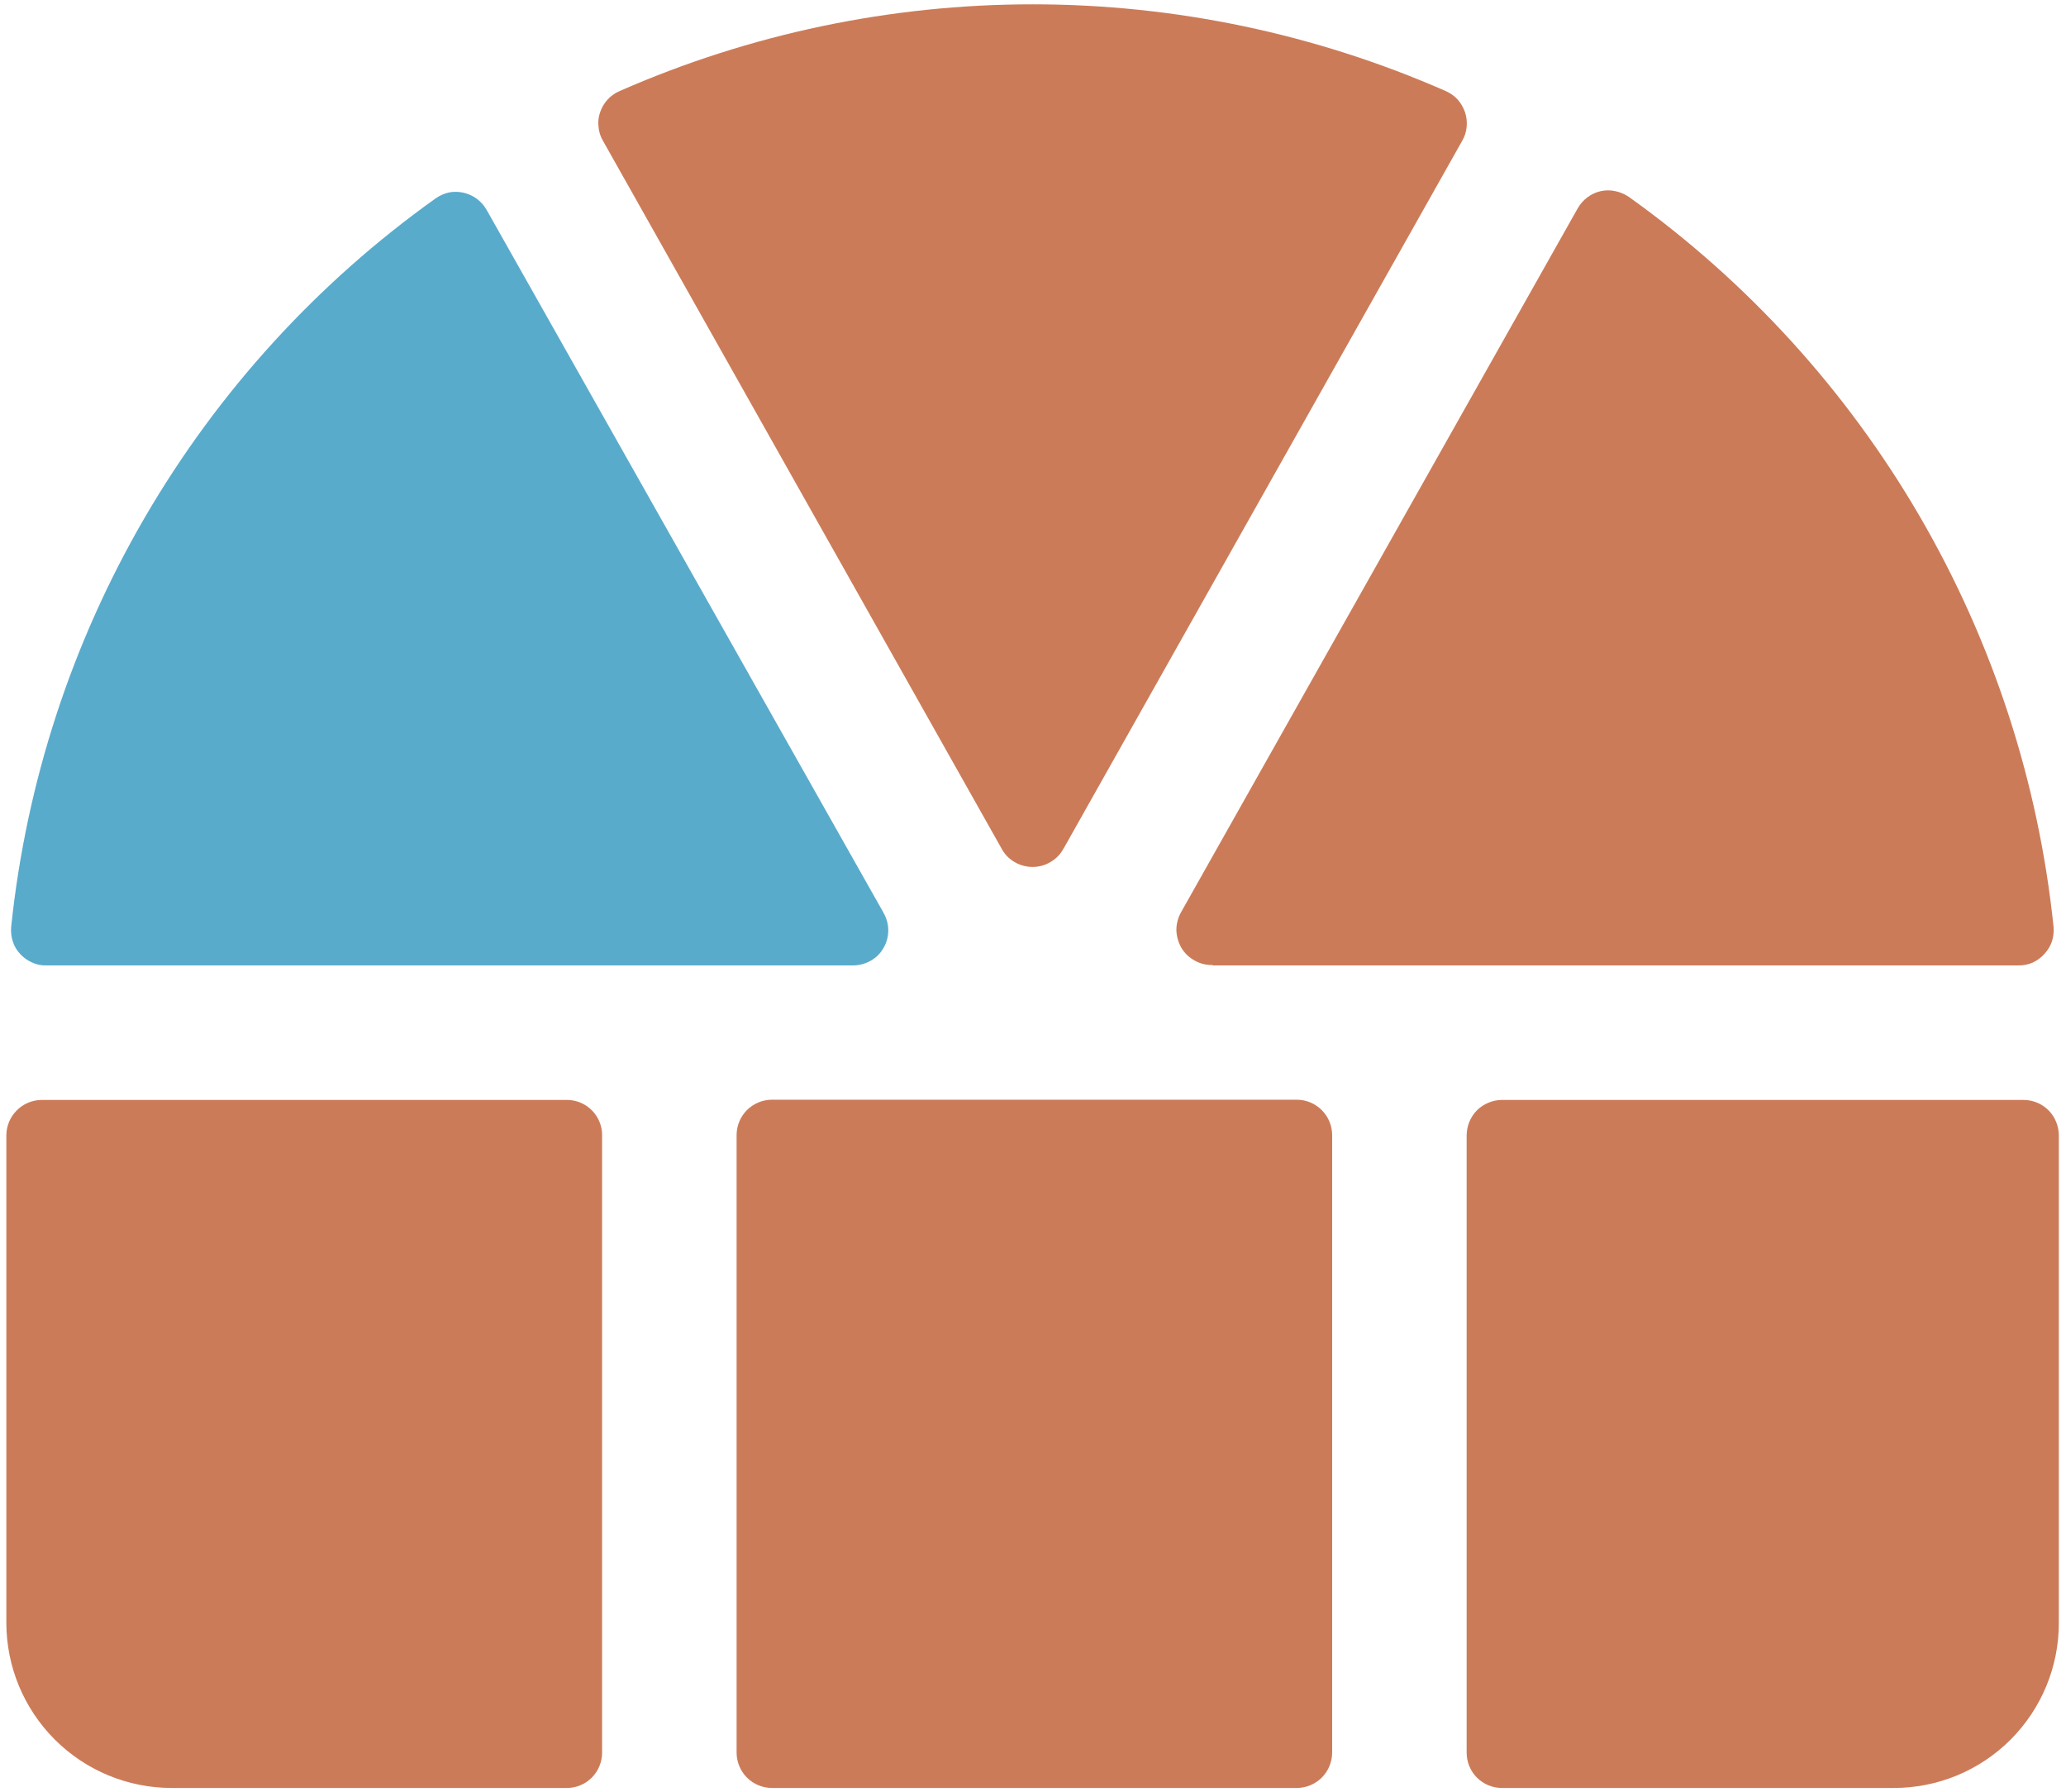<?xml version="1.0" encoding="UTF-8"?>
<svg xmlns="http://www.w3.org/2000/svg" width="98" height="85" viewBox="0 0 98 85" fill="none">
  <path d="M57.521 45.785H95.731C95.964 45.791 96.196 45.747 96.411 45.655C96.623 45.558 96.814 45.418 96.971 45.245C97.13 45.075 97.252 44.874 97.331 44.655C97.402 44.432 97.429 44.198 97.411 43.965C96.698 37.094 94.533 30.453 91.059 24.483C87.585 18.513 82.882 13.349 77.261 9.335C77.067 9.205 76.85 9.113 76.621 9.065C76.394 9.015 76.158 9.015 75.931 9.065C75.703 9.116 75.488 9.215 75.301 9.355C75.114 9.496 74.958 9.673 74.841 9.875L56.021 43.265C55.878 43.522 55.802 43.811 55.801 44.105C55.809 44.404 55.892 44.696 56.041 44.955C56.193 45.208 56.411 45.415 56.671 45.555C56.929 45.703 57.223 45.775 57.521 45.765V45.785Z" fill="#CC7B58"></path>
  <path d="M50.45 40.245L69.36 6.675C69.479 6.474 69.55 6.248 69.57 6.015C69.593 5.779 69.566 5.54 69.49 5.315C69.413 5.094 69.294 4.891 69.14 4.715C68.979 4.544 68.785 4.408 68.57 4.315C62.396 1.605 55.727 0.205 48.985 0.205C42.242 0.205 35.573 1.605 29.4 4.315C29.183 4.406 28.988 4.542 28.827 4.715C28.667 4.887 28.545 5.092 28.47 5.315C28.389 5.535 28.361 5.772 28.39 6.005C28.408 6.241 28.479 6.471 28.6 6.675L47.51 40.245C47.651 40.513 47.866 40.735 48.13 40.885C48.388 41.035 48.681 41.115 48.98 41.115C49.283 41.116 49.581 41.033 49.84 40.875C50.1 40.724 50.312 40.502 50.45 40.235V40.245Z" fill="#CC7B58"></path>
  <path d="M41.909 43.285L23.089 9.965C22.917 9.657 22.653 9.41 22.334 9.259C22.015 9.109 21.656 9.062 21.309 9.125C21.079 9.174 20.861 9.27 20.669 9.405C15.053 13.408 10.354 18.56 6.881 24.519C3.409 30.477 1.244 37.106 0.529 43.965C0.51 44.198 0.538 44.433 0.609 44.655C0.68 44.876 0.8 45.077 0.959 45.245C1.116 45.416 1.307 45.552 1.519 45.645C1.731 45.746 1.965 45.794 2.199 45.785H40.399C40.698 45.795 40.995 45.726 41.259 45.585C41.527 45.447 41.749 45.236 41.899 44.975C42.053 44.718 42.135 44.425 42.135 44.125C42.135 43.826 42.053 43.532 41.899 43.275L41.909 43.285Z" fill="#59ABCC"></path>
  <path d="M61.519 52.154H36.62C36.174 52.154 35.747 52.331 35.431 52.646C35.117 52.961 34.94 53.389 34.94 53.834V83.114C34.94 83.56 35.117 83.987 35.431 84.302C35.747 84.617 36.174 84.794 36.62 84.794H61.519C61.963 84.792 62.388 84.614 62.701 84.299C63.014 83.984 63.19 83.558 63.19 83.114V53.834C63.19 53.391 63.014 52.965 62.701 52.65C62.388 52.335 61.963 52.157 61.519 52.154Z" fill="#CC7B58"></path>
  <path d="M69.57 53.844V83.114C69.569 83.335 69.612 83.554 69.696 83.758C69.779 83.963 69.903 84.149 70.059 84.305C70.216 84.461 70.401 84.585 70.606 84.669C70.81 84.753 71.029 84.795 71.25 84.794H89.83C90.859 84.795 91.878 84.594 92.828 84.201C93.779 83.808 94.643 83.231 95.37 82.504C96.097 81.776 96.674 80.913 97.067 79.962C97.46 79.011 97.662 77.993 97.66 76.964V53.844C97.658 53.399 97.482 52.972 97.17 52.654C96.854 52.34 96.426 52.164 95.98 52.164H71.25C70.805 52.167 70.379 52.343 70.06 52.654C69.748 52.972 69.573 53.399 69.57 53.844Z" fill="#CC7B58"></path>
  <path d="M26.881 52.164H1.981C1.536 52.167 1.11 52.344 0.796 52.659C0.481 52.974 0.303 53.399 0.301 53.844V76.964C0.303 79.042 1.131 81.033 2.601 82.501C4.071 83.969 6.063 84.794 8.141 84.794H26.881C27.102 84.796 27.321 84.753 27.525 84.669C27.73 84.585 27.915 84.461 28.071 84.304C28.385 83.988 28.561 83.56 28.561 83.114V53.844C28.562 53.623 28.52 53.404 28.436 53.2C28.352 52.995 28.228 52.809 28.072 52.653C27.915 52.497 27.73 52.373 27.525 52.289C27.321 52.205 27.102 52.163 26.881 52.164Z" fill="#CC7B58"></path>
</svg>
